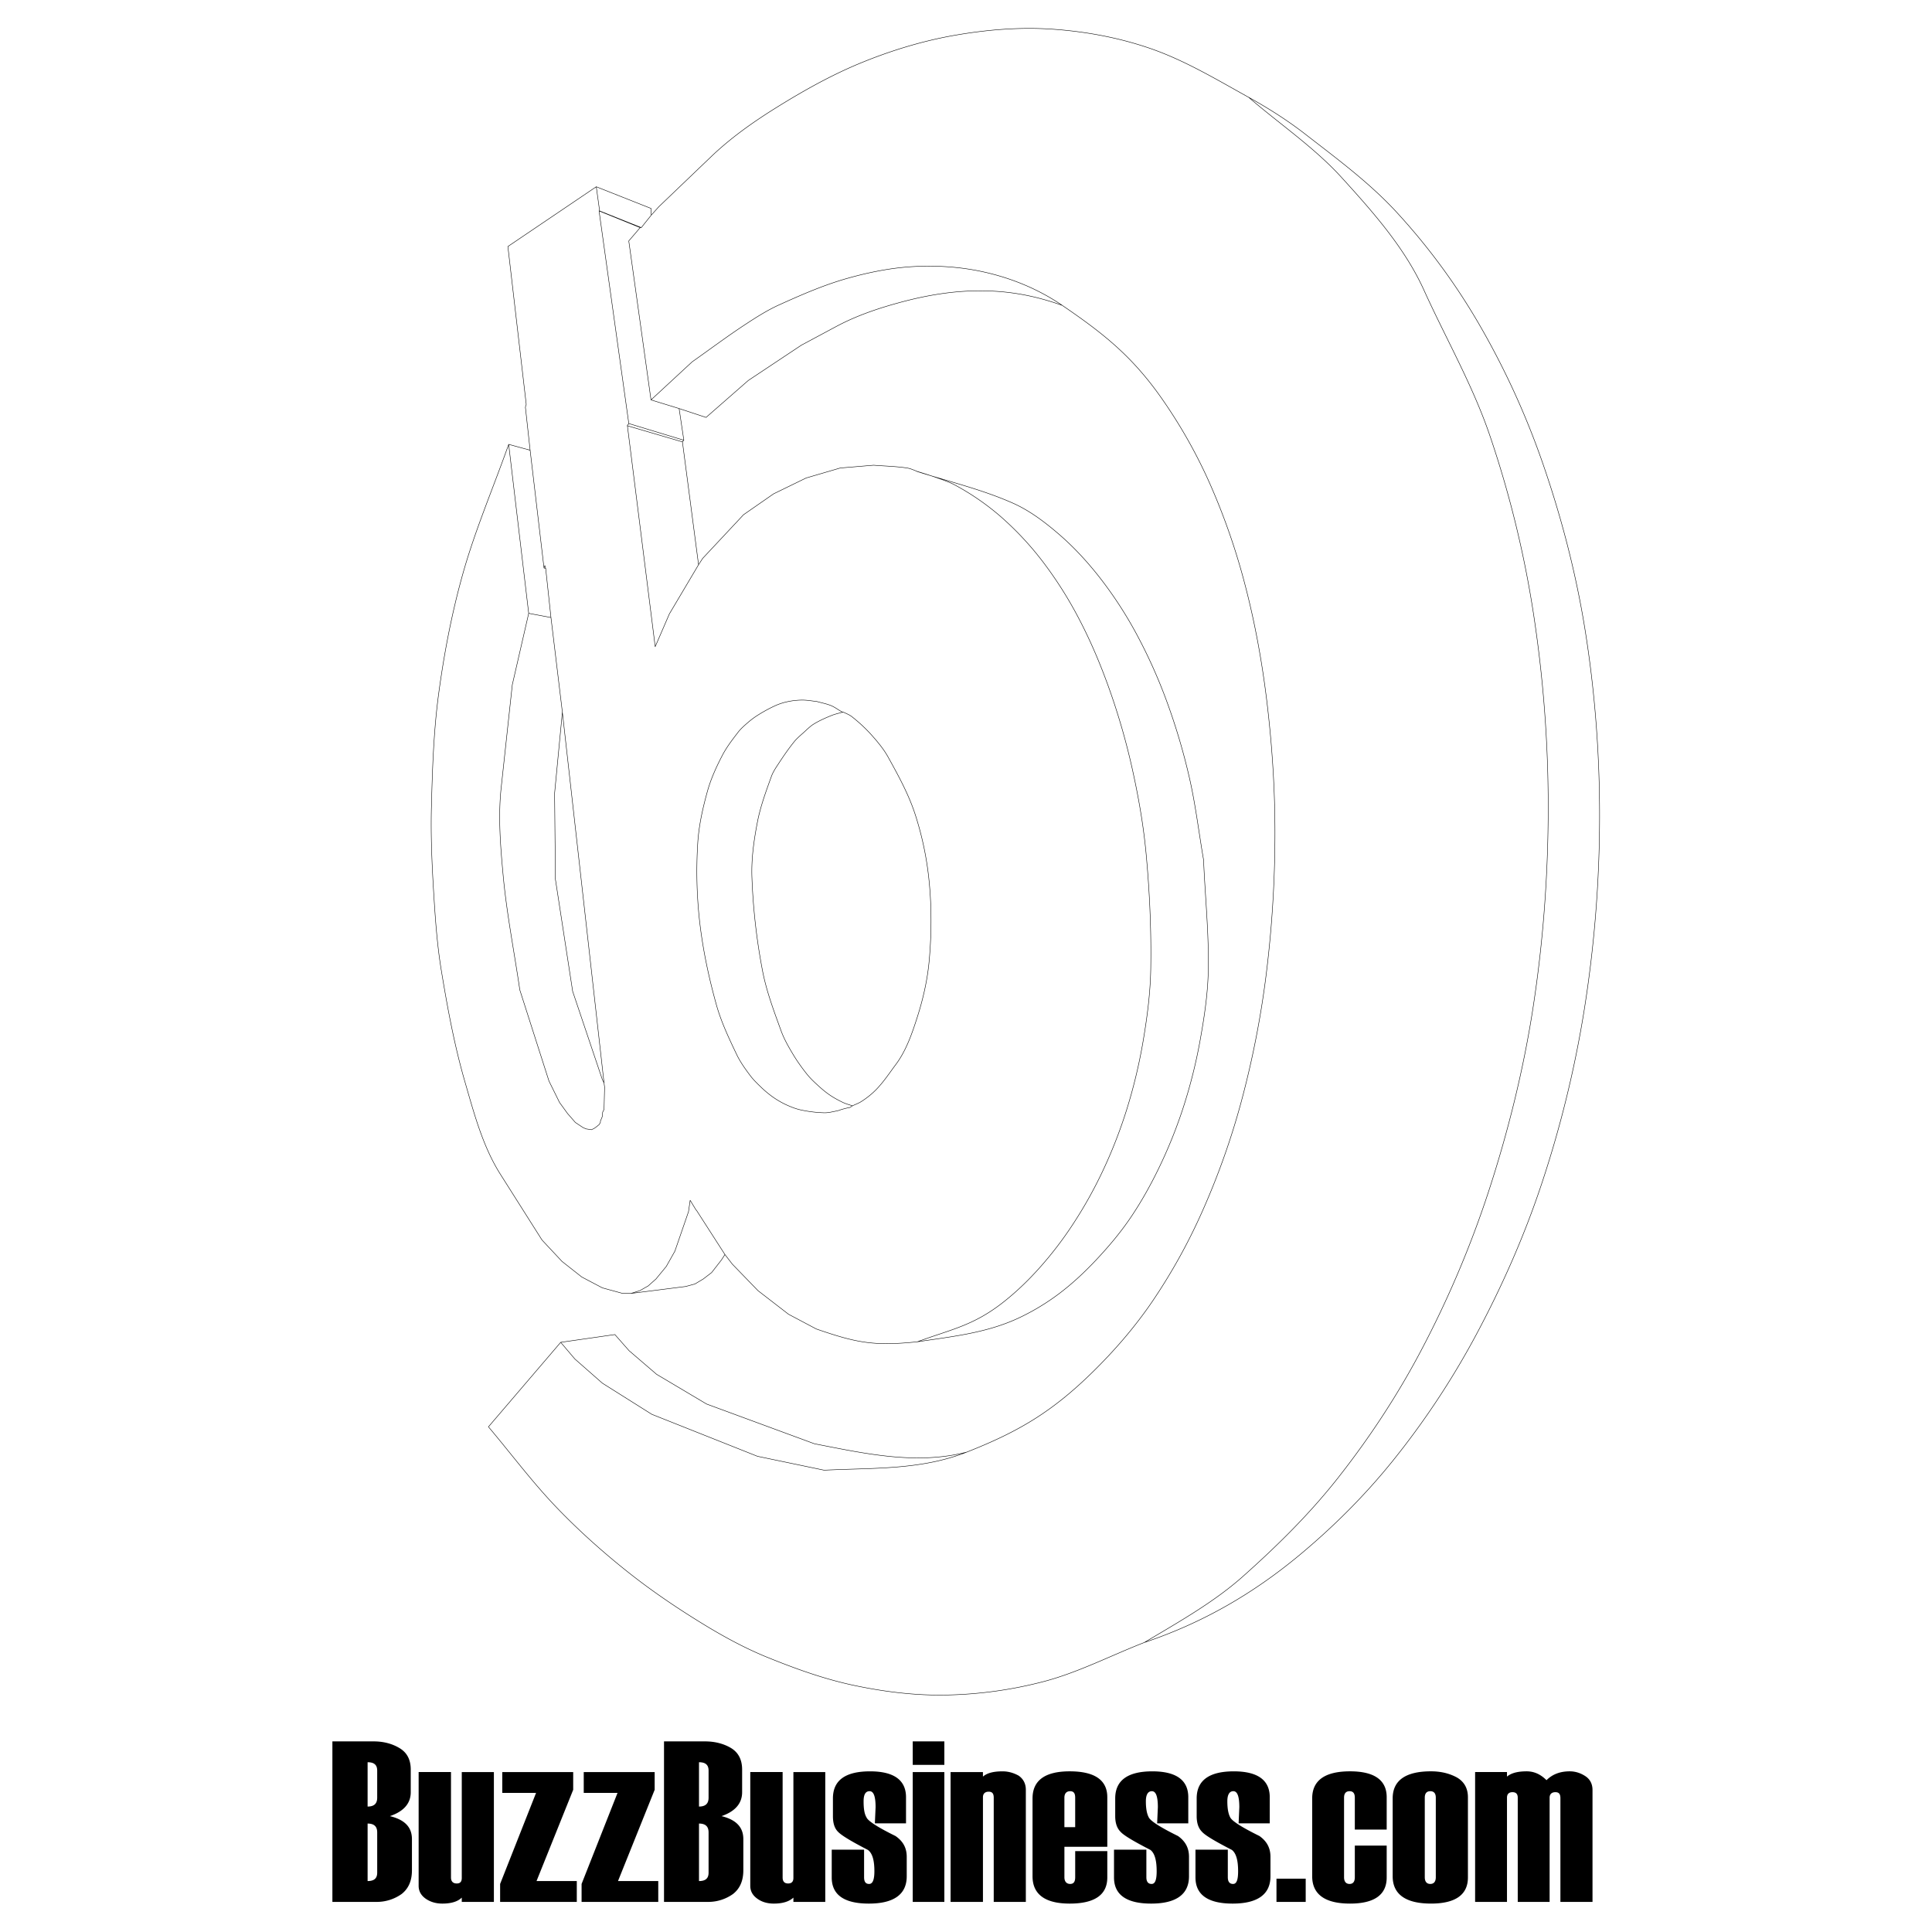 <svg xmlns="http://www.w3.org/2000/svg" width="2500" height="2500" viewBox="0 0 192.756 192.756"><path fill-rule="evenodd" clip-rule="evenodd" fill="#fff" d="M0 0h192.756v192.756H0V0z"/><path d="M124.572 9.704c3.096 2.671 6.537 4.988 9.289 8.013 3.119 3.43 6.293 7.007 8.207 11.229 2.191 4.834 4.861 9.479 6.572 14.502a104.296 104.296 0 0 1 4.299 17.413 126.862 126.862 0 0 1 1.525 19.659c0 6.72-.496 13.462-1.525 20.102-.963 6.203-2.488 12.334-4.438 18.301a101.805 101.805 0 0 1-6.711 15.805c-2.371 4.502-5.195 8.787-8.346 12.783-2.801 3.551-6.049 6.752-9.428 9.76-2.904 2.584-6.395 4.541-9.846 6.6 5.779-1.945 10.809-4.83 15.529-8.762 3.385-2.82 6.531-5.967 9.289-9.4a80.92 80.92 0 0 0 8.182-12.338c2.607-4.85 4.857-9.918 6.6-15.141a109.998 109.998 0 0 0 4.297-17.523 123.674 123.674 0 0 0 1.525-19.188c.01-6.286-.467-12.595-1.469-18.8-.918-5.669-2.379-11.27-4.271-16.692a79.645 79.645 0 0 0-6.406-13.892 63.642 63.642 0 0 0-8.096-10.953c-2.715-2.954-5.982-5.358-9.15-7.819-1.766-1.372-3.671-2.576-5.628-3.659-3.18-1.759-6.328-3.663-9.762-4.853-3.16-1.095-6.508-1.714-9.844-1.941-3.234-.22-6.512.053-9.706.61-3.149.549-6.244 1.487-9.206 2.69-3.03 1.23-5.905 2.844-8.68 4.575-2.278 1.421-4.493 2.995-6.433 4.853l-5.213 4.991-.748.832-.999 1.248h-.111l-1.137 1.331 2.218 15.86 4.104-3.798c1.774-1.248 3.509-2.555 5.324-3.743 1.081-.708 2.178-1.409 3.355-1.941 2.206-.997 4.437-1.975 6.766-2.634 2.194-.622 4.46-1.075 6.738-1.192 2.24-.115 4.516.032 6.71.499 2.879.612 5.625 1.736 8.041 3.383 4.146 2.827 7.016 5.111 9.982 9.372a50.595 50.595 0 0 1 4.66 8.235 65.998 65.998 0 0 1 3.549 10.121c1.02 3.875 1.738 7.835 2.219 11.812.529 4.403.816 8.846.803 13.281a114.27 114.27 0 0 1-.887 14.031 93.529 93.529 0 0 1-2.496 12.672 74.87 74.87 0 0 1-3.881 10.896 57.648 57.648 0 0 1-4.992 8.984c-1.711 2.508-3.715 4.83-5.879 6.959-4.086 4.021-7.445 6.006-12.617 8.041-4.594 1.809-9.42 1.564-14.226 1.803l-6.655-1.387-10.537-4.188L60.1 138l-2.745-2.412-1.414-1.664-7.209 8.43c2.264 2.682 4.364 5.51 6.793 8.041 2.202 2.295 4.582 4.426 7.071 6.406 2.402 1.91 4.953 3.639 7.57 5.24 2.059 1.26 4.196 2.42 6.433 3.326 2.817 1.143 5.704 2.18 8.68 2.801 3.02.633 6.122 1.012 9.206.943a41.473 41.473 0 0 0 9.705-1.359c3.451-.918 6.656-2.588 9.982-3.881m5.908-78.082c-.48-2.773-.805-5.578-1.443-8.318a62.62 62.62 0 0 0-2.246-7.542 51.908 51.908 0 0 0-3.021-6.71 40.131 40.131 0 0 0-3.633-5.574c-1.244-1.592-2.625-3.094-4.16-4.408-1.385-1.188-2.877-2.312-4.547-3.05-2.992-1.322-6.196-2.102-9.317-3.078-1.2-.375 2.445.676 3.549 1.275a25.256 25.256 0 0 1 4.52 3.105 30.902 30.902 0 0 1 4.215 4.492 39.701 39.701 0 0 1 3.66 5.768c1.168 2.23 2.15 4.561 2.996 6.932a67.462 67.462 0 0 1 2.273 7.847c.633 2.824 1.143 5.686 1.414 8.568.359 3.831.533 7.687.471 11.535-.039 2.453-.363 4.902-.775 7.32a52.644 52.644 0 0 1-1.637 6.793 47.943 47.943 0 0 1-2.385 6.1 43.14 43.14 0 0 1-2.967 5.297 36.597 36.597 0 0 1-3.383 4.408c-1.127 1.256-2.355 2.434-3.689 3.467-2.93 2.27-5.129 2.629-8.452 3.855 3.527-.531 6.995-.881 10.254-2.441a22.868 22.868 0 0 0 3.883-2.357c1.326-1 2.549-2.145 3.688-3.355 1.242-1.32 2.42-2.715 3.439-4.215 1.115-1.643 2.082-3.393 2.939-5.184a47.607 47.607 0 0 0 2.355-5.906 51.227 51.227 0 0 0 1.637-6.518c.424-2.334.785-4.697.832-7.07.073-3.681-.314-7.358-.47-11.036m-14.088-55.317c-3.002-1.072-5.822-1.548-9.067-1.442-2.291.075-4.578.471-6.794 1.054-2.308.606-4.607 1.368-6.71 2.496l-3.466 1.857-5.296 3.521-4.215 3.688-2.689-.887.471 3.161-.056.027-.027.111-.056.028 1.608 12.256.416-.638 4.076-4.354 2.995-2.08 3.245-1.581 3.41-.998 3.328-.277c1.109.092 2.227.109 3.327.277.425.064.813.277 1.22.416M64.981 21.46l-.028-.665-5.462-2.163.333 2.412 4.16 1.664m-4.161-1.664h-.055l4.104 1.664m-4.382-4.076l-8.818 5.961 1.83 15.75-.083.277.471 4.298 1.386 11.756.083-.25.083.277.527 4.908 1.137 9.427 4.159 37.017.056.416-.056 2.219-.139.277-.028.416-.111.275-.083.195v.139l-.139.223-.277.221-.194.139-.277.139-.555-.084-.305-.139-.749-.498-.776-.887-.805-1.109-1.054-2.135-2.911-9.096c-.555-3.817-1.311-7.611-1.664-11.452-.267-2.9-.507-5.839-.194-8.734l1.109-10.259 1.636-7.126-1.997-16.858c-1.525 4.307-3.341 8.522-4.575 12.921-1.101 3.921-1.87 7.941-2.413 11.979-.504 3.745-.625 7.535-.721 11.312-.071 2.81.05 5.624.221 8.429.162 2.642.346 5.292.777 7.903.615 3.729 1.304 7.461 2.357 11.09.913 3.148 1.77 6.41 3.521 9.178l4.16 6.572 1.997 2.135 1.969 1.553 2.052 1.082 2.024.555h.832l.887-.277.832-.471.777-.693 1.026-1.248.859-1.525 1.359-3.938.166-1.137.555.914.111.139 2.8 4.354.749.971 2.551 2.635 3.051 2.357 2.772 1.469c3.983 1.373 5.742 1.73 10.071 1.277M67.754 40.759l-2.801-.86m4.742 16.443l-2.912 4.908-1.414 3.272-2.773-22.044v-.055l.139-.139v-.027l-2.967-21.212m-6.877 23.873l-2.135-.583m3.687 12.368l-.167-.028m-1.524 4.519l2.218.416m1.137 9.428l-.776 8.125.083 8.568 1.719 11.174 2.967 8.818.167.332M81.48 69.984c.48.139.979.226 1.441.417.395.163.733.437 1.109.637.024.013.059-.012.083 0 .302.146.626.263.888.472a15.673 15.673 0 0 1 1.886 1.747c.634.707 1.259 1.442 1.719 2.273 1.016 1.833 2.037 3.693 2.69 5.685a31.816 31.816 0 0 1 1.414 6.821c.249 2.576.228 5.186 0 7.764-.171 1.927-.603 3.839-1.193 5.683-.525 1.643-1.104 3.332-2.135 4.715-.462.619-.897 1.26-1.386 1.857-.298.365-.62.713-.971 1.025a8.467 8.467 0 0 1-1.109.832c-.269.17-.576.271-.86.416-.096.049-.177.127-.277.166-.088.035-.186.033-.277.057a11.65 11.65 0 0 0-.527.139c-.148.041-.291.109-.443.139-.432.082-.864.203-1.304.193a12.557 12.557 0 0 1-2.301-.277c-.518-.109-1.017-.305-1.497-.527a8.596 8.596 0 0 1-1.332-.775 10.292 10.292 0 0 1-1.164-.971c-.394-.375-.785-.758-1.109-1.193-.492-.658-.977-1.336-1.331-2.078-.769-1.613-1.544-3.242-2.024-4.965-.754-2.705-1.341-5.471-1.664-8.262a44.982 44.982 0 0 1-.194-7.819c.105-1.764.496-3.51.97-5.213.344-1.233.88-2.412 1.47-3.549.432-.833 1.008-1.585 1.581-2.329.263-.342.59-.632.915-.915a8.221 8.221 0 0 1 1.026-.776 15.092 15.092 0 0 1 1.719-.943 6.078 6.078 0 0 1 1.248-.416 7.343 7.343 0 0 1 1.47-.167c.491-.006.979.091 1.469.137m2.634 1.054c-.397.12-.808.203-1.192.361-.589.241-1.176.5-1.719.832-.37.226-.677.542-.999.832-.334.302-.687.592-.971.943-.57.707-1.083 1.459-1.58 2.218-.261.397-.532.8-.693 1.248-.535 1.482-1.086 2.973-1.387 4.52-.35 1.806-.616 3.652-.555 5.49a61.25 61.25 0 0 0 1.054 9.344c.391 2.062 1.141 4.045 1.857 6.018.294.809.725 1.562 1.165 2.301.421.707.902 1.381 1.415 2.025.321.402.7.76 1.081 1.109.378.346.77.682 1.193.969.42.287.871.531 1.331.75.301.143.629.221.943.332M68.225 43.92l-5.49-1.664m-.139.222l5.491 1.608m-5.13 84.959l5.462-.693.916-.25.832-.498.832-.639.971-1.248.36-.555m-16.389 8.762l5.407-.775 1.414 1.607 2.745 2.357 4.991 2.967 10.76 3.965c4.996.971 10.153 2.137 15.195.832" fill="none" stroke="#000" stroke-width=".046" stroke-linecap="round" stroke-linejoin="round" stroke-miterlimit="2.613"/><path d="M36.676 175.818v4.422c.646 0 .957-.287.957-.885v-2.701c0-.574-.311-.836-.957-.836zm.598-2.08c1.004 0 1.865.238 2.582.668.765.455 1.124 1.172 1.124 2.152v2.248c0 1.1-.67 1.912-2.08 2.389 1.482.359 2.199 1.1 2.199 2.295v3.109c0 1.074-.358 1.84-1.027 2.365a4.278 4.278 0 0 1-2.487.789h-4.422v-16.016h4.111v.001zm.359 9.084c0-.598-.312-.885-.957-.885v5.736c.646 0 .957-.262.957-.836v-4.015zm11.642-6.023v12.955h-3.204v-.43c-.383.383-1.028.598-1.937.598-.646 0-1.195-.168-1.649-.479-.479-.334-.717-.766-.717-1.291v-11.354h3.227v10.518c0 .406.216.598.574.598s.502-.191.502-.551v-10.564h3.204zm8.272 10.875v2.08h-7.65v-1.793l3.586-9.084h-3.371v-2.078h7.076v1.768l-3.658 9.107h4.017zm8.128 0v2.08h-7.65v-1.793l3.586-9.084H58.24v-2.078h7.076v1.768l-3.658 9.107h4.017zm4.064-11.856v4.422c.646 0 .956-.287.956-.885v-2.701c0-.574-.311-.836-.956-.836zm.597-2.08c1.004 0 1.889.238 2.606.668.741.455 1.1 1.172 1.1 2.152v2.248c0 1.1-.669 1.912-2.056 2.389 1.458.359 2.176 1.1 2.176 2.295v3.109c0 1.074-.358 1.84-1.028 2.365a4.254 4.254 0 0 1-2.462.789h-4.423v-16.016h4.087v.001zm.359 9.084c0-.598-.311-.885-.956-.885v5.736c.646 0 .956-.262.956-.836v-4.015zm11.642-6.023v12.955h-3.179v-.43c-.407.383-1.052.598-1.96.598-.646 0-1.195-.168-1.626-.479-.478-.334-.717-.766-.717-1.291v-11.354h3.228v10.518c0 .406.191.598.549.598.359 0 .526-.191.526-.551v-10.564h3.179zm5.021 3.513c0-1.076-.191-1.604-.598-1.604s-.598.336-.598 1.006c0 .717.072 1.242.287 1.602.143.357 1.1.979 2.893 1.863.765.525 1.123 1.195 1.123 2.08v1.938c0 1.793-1.267 2.725-3.777 2.725-2.486 0-3.706-.885-3.706-2.605v-2.773h3.228v2.75c0 .43.144.668.502.668s.526-.43.526-1.268c0-1.074-.191-1.791-.646-2.127-1.673-.861-2.653-1.457-2.988-1.816-.358-.359-.502-.885-.502-1.555v-1.768c0-1.793 1.219-2.701 3.706-2.701 2.391 0 3.586.883 3.586 2.582v2.605h-3.108l.072-1.602zm3.705-3.513h3.155v12.955h-3.155v-12.955zm0-3.061h3.155v2.342h-3.155v-2.342zm11.285 4.828v11.188h-3.203v-10.398c0-.406-.145-.598-.504-.598-.357 0-.572.191-.572.551v10.445H94.84v-12.955h3.228v.453c.406-.359 1.051-.525 1.959-.525.598 0 1.125.166 1.604.43.476.333.717.812.717 1.409zm4.923.789c0-.43-.143-.646-.502-.646-.357 0-.574.217-.574.646v2.939h1.076v-2.939zm-.501 8.606c.359 0 .502-.238.502-.668v-2.607h3.203v2.631c0 1.721-1.242 2.605-3.752 2.605-2.463 0-3.707-.932-3.707-2.725v-7.77c0-1.793 1.244-2.701 3.707-2.701 2.51 0 3.752.883 3.752 2.582v4.947h-4.279v3.037c-.001.431.216.669.574.669zm8.75-7.649c0-1.076-.191-1.604-.598-1.604-.383 0-.598.336-.598 1.006 0 .717.096 1.242.287 1.602.168.357 1.123.979 2.916 1.863.742.525 1.1 1.195 1.1 2.08v1.938c0 1.793-1.268 2.725-3.777 2.725-2.463 0-3.705-.885-3.705-2.605v-2.773h3.229v2.75c0 .43.166.668.525.668.357 0 .502-.43.502-1.268 0-1.074-.191-1.791-.621-2.127-1.674-.861-2.678-1.457-2.988-1.816-.359-.359-.527-.885-.527-1.555v-1.768c0-1.793 1.244-2.701 3.705-2.701 2.391 0 3.586.883 3.586 2.582v2.605h-3.107l.071-1.602zm8.128 0c0-1.076-.191-1.604-.598-1.604-.383 0-.598.336-.598 1.006 0 .717.096 1.242.285 1.602.168.357 1.125.979 2.918 1.863.74.525 1.1 1.195 1.1 2.08v1.938c0 1.793-1.268 2.725-3.777 2.725-2.463 0-3.705-.885-3.705-2.605v-2.773h3.227v2.75c0 .43.168.668.525.668.359 0 .502-.43.502-1.268 0-1.074-.191-1.791-.621-2.127-1.674-.861-2.678-1.457-2.988-1.816-.359-.359-.525-.885-.525-1.555v-1.768c0-1.793 1.242-2.701 3.705-2.701 2.391 0 3.586.883 3.586 2.582v2.605h-3.107l.071-1.602zm3.706 7.124h2.916v2.318h-2.916v-2.318zm10.996-4.901h-3.18v-3.18c0-.43-.166-.646-.525-.646-.357 0-.549.217-.549.646v7.938c0 .43.191.668.549.668.359 0 .525-.238.525-.668v-3.156h3.18v3.18c0 1.721-1.219 2.605-3.658 2.605-2.51 0-3.775-.932-3.775-2.725v-7.77c0-1.793 1.266-2.701 3.775-2.701 2.439 0 3.658.883 3.658 2.582v3.227zm6.98-5.211c.766.43 1.125 1.123 1.125 1.984v8.008c0 1.721-1.244 2.605-3.682 2.605-2.535 0-3.826-.932-3.826-2.725v-7.77c0-1.793 1.291-2.701 3.826-2.701.956.002 1.793.193 2.557.599zm-2.08 9.969v-7.938c0-.43-.189-.646-.549-.646s-.551.217-.551.646v7.938c0 .43.191.668.551.668s.549-.238.549-.668zm15.635-8.703v11.164h-3.203v-10.352c0-.406-.143-.596-.502-.596-.357 0-.574.189-.574.549v10.398h-3.18v-10.398c0-.359-.166-.549-.525-.549-.357 0-.549.189-.549.549v10.398h-3.18v-12.955h3.18v.453c.43-.359 1.074-.525 1.959-.525.742 0 1.387.287 1.984.883.598-.596 1.363-.883 2.32-.883.549 0 1.074.166 1.553.479.478.311.717.787.717 1.385z" fill-rule="evenodd" clip-rule="evenodd"/></svg>